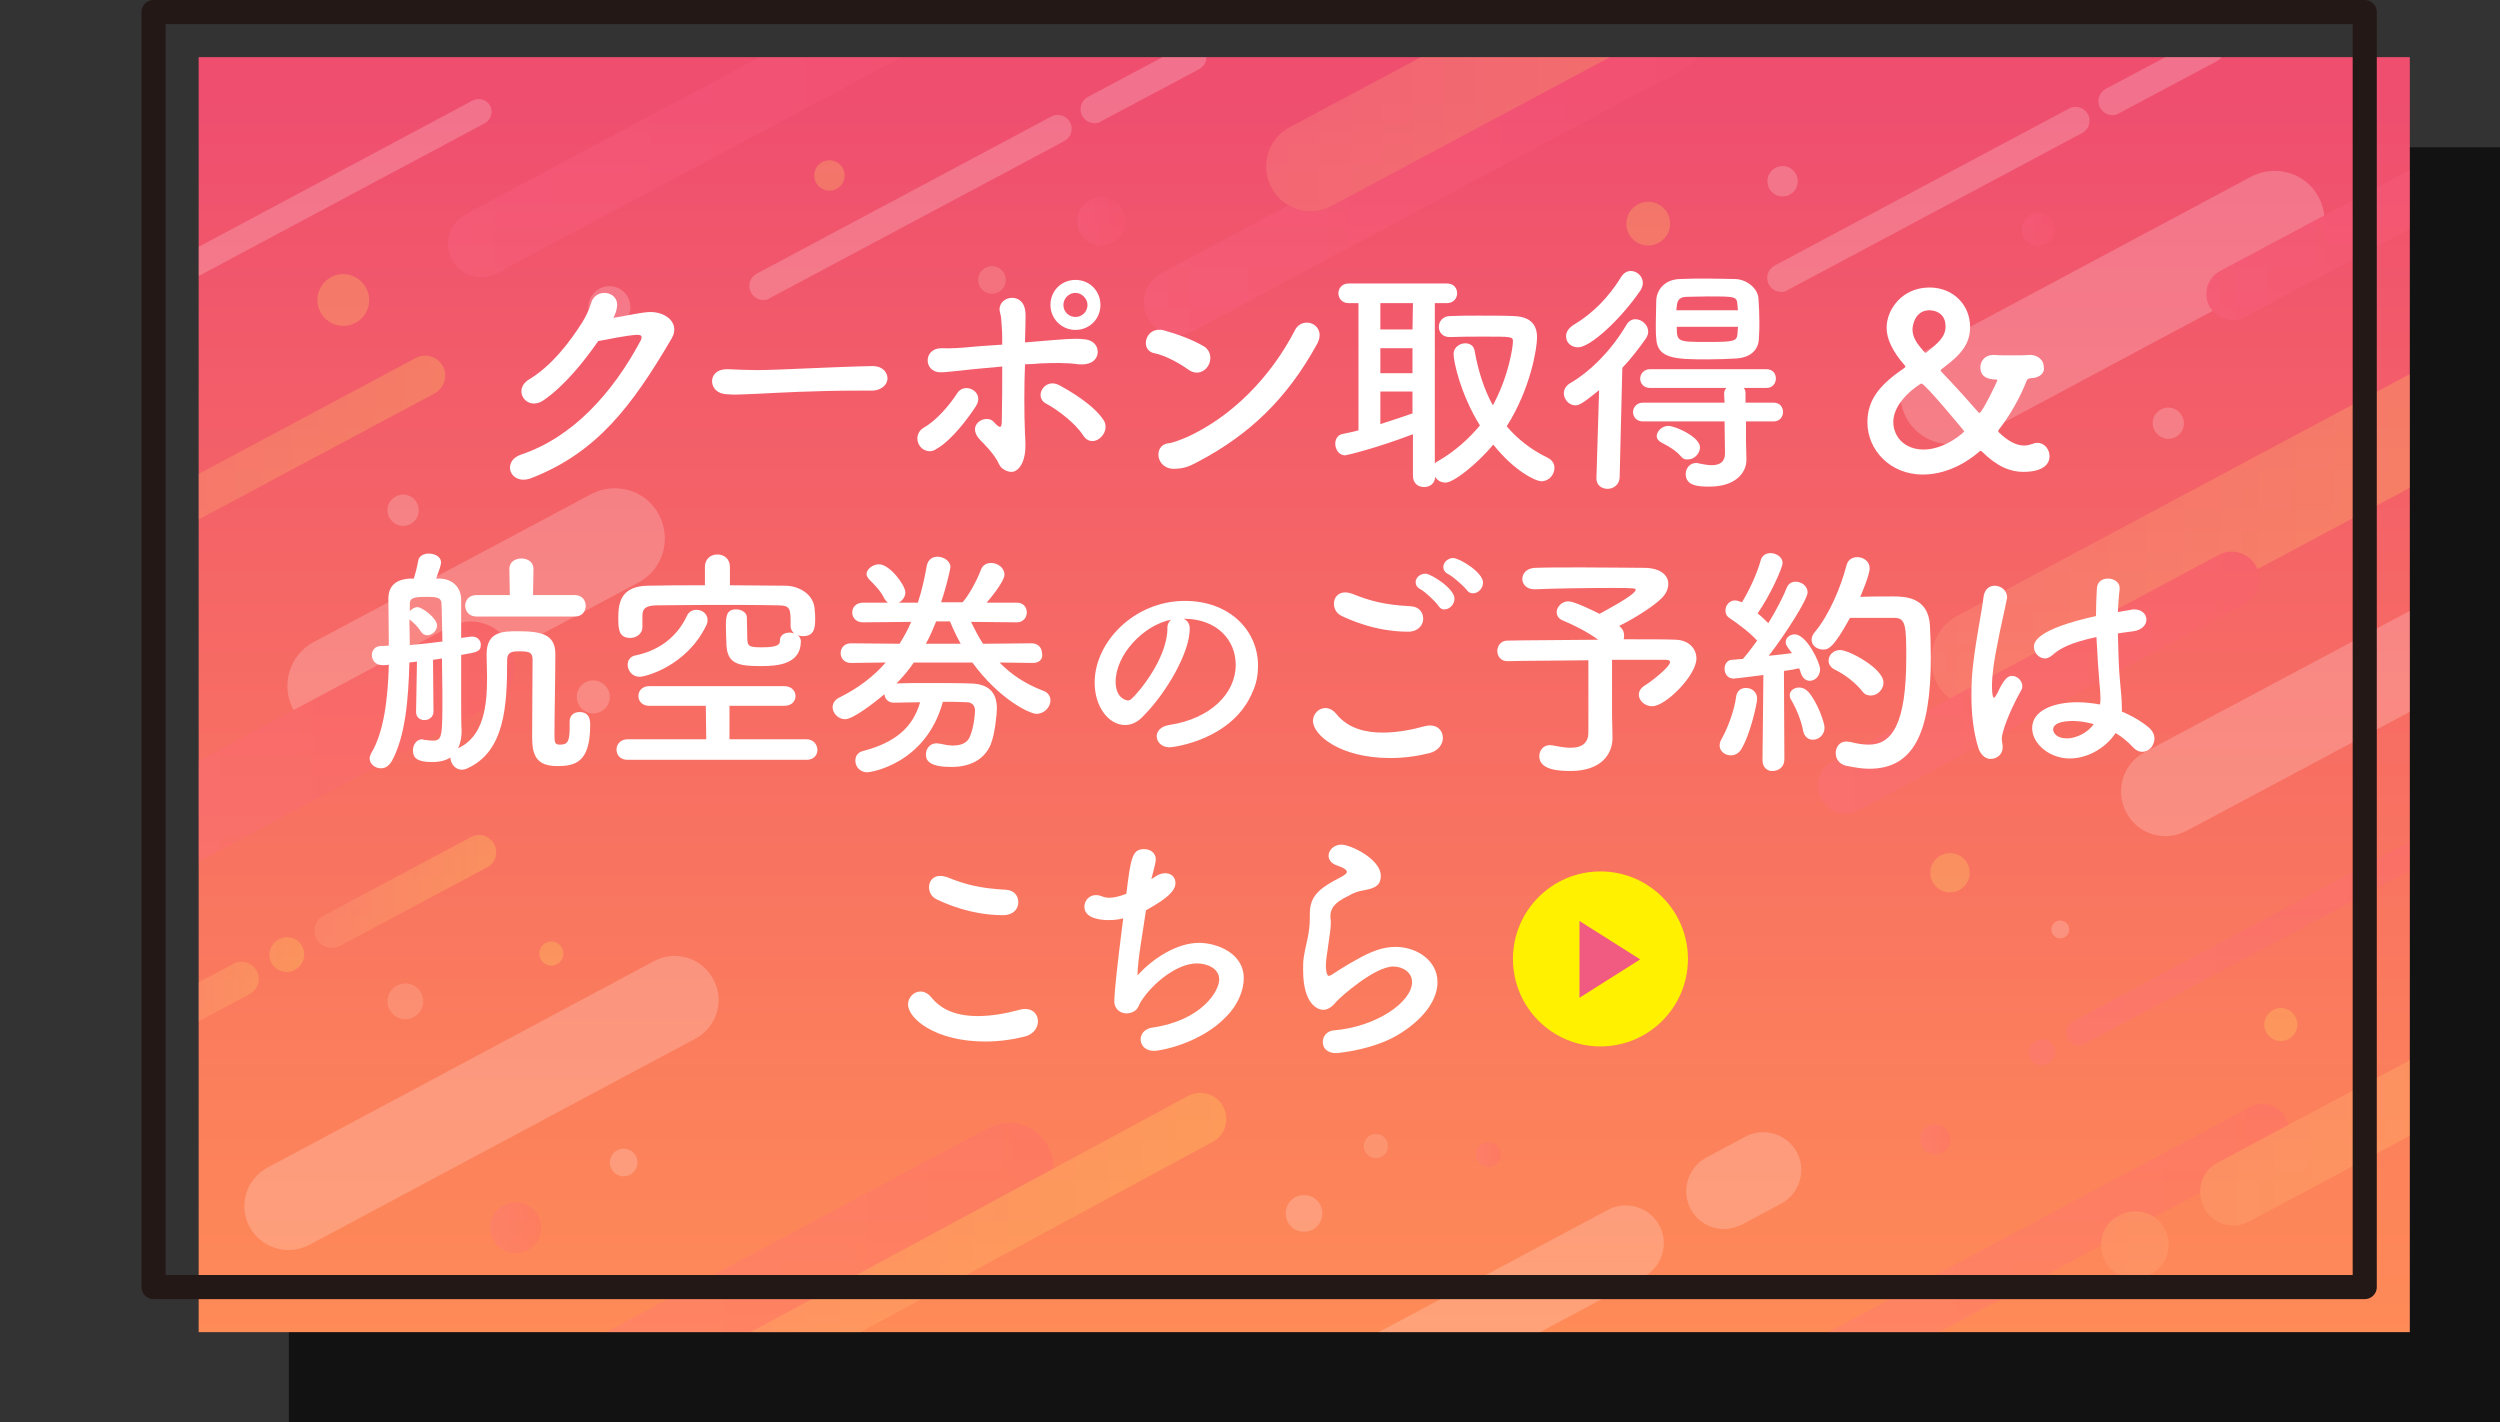 <?xml version="1.0" encoding="utf-8"?>
<!-- Generator: Adobe Illustrator 26.3.1, SVG Export Plug-In . SVG Version: 6.00 Build 0)  -->
<svg version="1.1" id="レイヤー_1" xmlns="http://www.w3.org/2000/svg" xmlns:xlink="http://www.w3.org/1999/xlink" x="0px"
	 y="0px" viewBox="0 0 560 318.6" style="enable-background:new 0 0 560 318.6;" xml:space="preserve">
<rect x="0" y="0" width="560" height="318.6" fill="#333333" stroke="none"/>
<style type="text/css">
	.st0{opacity:0.65;}
	.st1{fill:url(#SVGID_1_);}
	.st2{opacity:0.2;}
	.st3{clip-path:url(#SVGID_00000082356442038885917740000017249072208160817321_);}
	.st4{fill:url(#SVGID_00000111155307639174177460000011139568275636175762_);}
	.st5{fill:url(#SVGID_00000106114999632830648120000011179362063243975094_);}
	.st6{fill:#FFFFFF;}
	.st7{fill:url(#SVGID_00000100351266334343781070000015464617074696771765_);}
	.st8{fill:url(#SVGID_00000115500985210531288290000000756108618837414844_);}
	.st9{fill:#FFFF60;}
	.st10{fill:url(#SVGID_00000163766028504397447440000011061354059905508008_);}
	.st11{fill:#FFDEC5;}
	.st12{fill:url(#SVGID_00000148646491064744784920000014683402171410330265_);}
	.st13{fill:url(#SVGID_00000097477293533497520900000001235283673541656749_);}
	.st14{fill:url(#SVGID_00000027598882157576941300000002069301258433359807_);}
	.st15{fill:url(#SVGID_00000018197059291867575370000015904068220445862029_);}
	.st16{fill:url(#SVGID_00000002347568309014767180000011202232087748131219_);}
	.st17{fill:url(#SVGID_00000112593224246311282720000018401928943052097409_);}
	.st18{fill:url(#SVGID_00000117640943512354833610000018167335319421642153_);}
	.st19{fill:url(#SVGID_00000155142957685607348650000015890808175576988340_);}
	.st20{fill:url(#SVGID_00000119118596021216983160000016730359560578171564_);}
	.st21{fill:url(#SVGID_00000098213432310860200700000010675238550216793496_);}
	.st22{fill:url(#SVGID_00000059277827079641795520000006450980723323204786_);}
	.st23{fill:url(#SVGID_00000009569919566118073820000013719781230301760179_);}
	.st24{fill:url(#SVGID_00000015356637288820474270000014547693197692663989_);}
	.st25{fill:url(#SVGID_00000041291027239619727880000017496531863625976975_);}
	.st26{fill:url(#SVGID_00000100360604572536369900000001025780087793891463_);}
	.st27{fill:url(#SVGID_00000176003303326836521590000017846548516218401973_);}
	.st28{fill:none;stroke:#231815;stroke-width:5.4;stroke-linecap:round;stroke-linejoin:round;stroke-miterlimit:10;}
	.st29{fill:#FFF100;}
	.st30{fill:#F25B81;}
</style>
<rect x="64.7" y="33" class="st0" width="495.3" height="285.6"/>
<linearGradient id="SVGID_1_" gradientUnits="userSpaceOnUse" x1="292.15" y1="14.691" x2="292.15" y2="296.845" gradientTransform="matrix(1 0 0 -1 0 317.89)">
	<stop  offset="0" style="stop-color:#FF8C57"/>
	<stop  offset="1" style="stop-color:#EF4E6F"/>
</linearGradient>
<rect x="44.5" y="12.8" class="st1" width="495.3" height="285.6"/>
<g class="st2">
	<g>
		<defs>
			<rect id="SVGID_00000146487807850793626350000012558980178500393149_" x="44.5" y="12.8" width="495.3" height="285.6"/>
		</defs>
		<clipPath id="SVGID_00000031902605827655523170000017858667640165662129_">
			<use xlink:href="#SVGID_00000146487807850793626350000012558980178500393149_"  style="overflow:visible;"/>
		</clipPath>
		<g style="clip-path:url(#SVGID_00000031902605827655523170000017858667640165662129_);">
			
				<linearGradient id="SVGID_00000018232993246648165130000004849769118610744463_" gradientUnits="userSpaceOnUse" x1="241.353" y1="268.29" x2="252.134" y2="268.29" gradientTransform="matrix(1 0 0 -1 0 317.89)">
				<stop  offset="0" style="stop-color:#FF6D9A"/>
				<stop  offset="1" style="stop-color:#FF5B77"/>
			</linearGradient>
			<path style="fill:url(#SVGID_00000018232993246648165130000004849769118610744463_);" d="M252.1,49.6c0,3-2.4,5.4-5.4,5.4
				s-5.4-2.4-5.4-5.4s2.4-5.4,5.4-5.4C249.7,44.2,252.1,46.6,252.1,49.6z"/>
			
				<linearGradient id="SVGID_00000111907762332079615320000015741362478889152702_" gradientUnits="userSpaceOnUse" x1="109.8" y1="42.89" x2="121.114" y2="42.89" gradientTransform="matrix(1 0 0 -1 0 317.89)">
				<stop  offset="0" style="stop-color:#FF6D9A"/>
				<stop  offset="1" style="stop-color:#FF5B77"/>
			</linearGradient>
			<circle style="fill:url(#SVGID_00000111907762332079615320000015741362478889152702_);" cx="115.5" cy="275" r="5.7"/>
			<path class="st6" d="M296.2,271.8c0,2.3-1.8,4.1-4.1,4.1c-2.3,0-4.1-1.8-4.1-4.1c0-2.3,1.8-4.1,4.1-4.1
				C294.4,267.7,296.2,269.5,296.2,271.8z"/>
			<circle class="st6" cx="139.7" cy="260.4" r="3.1"/>
			
				<linearGradient id="SVGID_00000013877158652027042450000009860447551983477173_" gradientUnits="userSpaceOnUse" x1="430.11" y1="62.69" x2="436.935" y2="62.69" gradientTransform="matrix(1 0 0 -1 0 317.89)">
				<stop  offset="0" style="stop-color:#FF6D9A"/>
				<stop  offset="1" style="stop-color:#FF5B77"/>
			</linearGradient>
			<path style="fill:url(#SVGID_00000013877158652027042450000009860447551983477173_);" d="M436.9,255.2c0,1.9-1.5,3.4-3.4,3.4
				s-3.4-1.5-3.4-3.4c0-1.9,1.5-3.4,3.4-3.4C435.4,251.8,436.9,253.3,436.9,255.2z"/>
			
				<linearGradient id="SVGID_00000083773517982134028850000016769556673957363129_" gradientUnits="userSpaceOnUse" x1="330.592" y1="59.29" x2="336.177" y2="59.29" gradientTransform="matrix(1 0 0 -1 0 317.89)">
				<stop  offset="0" style="stop-color:#FF6D9A"/>
				<stop  offset="1" style="stop-color:#FF5B77"/>
			</linearGradient>
			<path style="fill:url(#SVGID_00000083773517982134028850000016769556673957363129_);" d="M336.2,258.6c0,1.5-1.3,2.8-2.8,2.8
				s-2.8-1.3-2.8-2.8s1.3-2.8,2.8-2.8C334.9,255.8,336.2,257,336.2,258.6z"/>
			<path class="st9" d="M514.6,229.5c0,2-1.7,3.7-3.7,3.7s-3.7-1.7-3.7-3.7s1.7-3.7,3.7-3.7S514.6,227.4,514.6,229.5z"/>
			<path class="st6" d="M402.7,40.6c0,1.9-1.5,3.4-3.4,3.4s-3.4-1.5-3.4-3.4s1.5-3.4,3.4-3.4C401.2,37.2,402.7,38.7,402.7,40.6z"/>
			<path class="st9" d="M189.2,39.3c0,1.9-1.5,3.4-3.4,3.4s-3.4-1.5-3.4-3.4s1.5-3.4,3.4-3.4C187.7,35.9,189.2,37.4,189.2,39.3z"/>
			<circle class="st6" cx="461.5" cy="208.2" r="2"/>
			
				<linearGradient id="SVGID_00000075876234338243336100000016657326024925665464_" gradientUnits="userSpaceOnUse" x1="452.84" y1="266.49" x2="460.255" y2="266.49" gradientTransform="matrix(1 0 0 -1 0 317.89)">
				<stop  offset="0" style="stop-color:#FF6D9A"/>
				<stop  offset="1" style="stop-color:#FF5B77"/>
			</linearGradient>
			<path style="fill:url(#SVGID_00000075876234338243336100000016657326024925665464_);" d="M460.3,51.4c0,2-1.7,3.7-3.7,3.7
				s-3.7-1.7-3.7-3.7s1.7-3.7,3.7-3.7C458.6,47.7,460.3,49.3,460.3,51.4z"/>
			<circle class="st9" cx="369.2" cy="50.1" r="4.9"/>
			<circle class="st9" cx="436.8" cy="195.5" r="4.4"/>
			<circle class="st9" cx="123.5" cy="213.6" r="2.7"/>
			<path class="st9" d="M82.7,67.2c0,3.2-2.6,5.8-5.8,5.8c-3.2,0-5.8-2.6-5.8-5.8c0-3.2,2.6-5.8,5.8-5.8C80,61.4,82.7,64,82.7,67.2z
				"/>
			<path class="st6" d="M136.6,156.1c0,2.1-1.7,3.7-3.7,3.7c-2.1,0-3.7-1.7-3.7-3.7c0-2.1,1.7-3.7,3.7-3.7
				C134.9,152.4,136.6,154.1,136.6,156.1z"/>
			<path class="st11" d="M310.9,256.7c0,1.5-1.2,2.7-2.7,2.7s-2.7-1.2-2.7-2.7c0-1.5,1.2-2.7,2.7-2.7
				C309.7,254,310.9,255.2,310.9,256.7z"/>
			<path class="st6" d="M141.2,68.8c0,2.6-2.1,4.7-4.7,4.7c-2.6,0-4.7-2.1-4.7-4.7s2.1-4.7,4.7-4.7
				C139.1,64.1,141.2,66.2,141.2,68.8z"/>
			<path class="st6" d="M489.2,94.8c0,2-1.6,3.5-3.5,3.5s-3.5-1.6-3.5-3.5c0-2,1.6-3.5,3.5-3.5S489.2,92.9,489.2,94.8z"/>
			<path class="st6" d="M93.8,114.3c0,2-1.6,3.5-3.5,3.5s-3.5-1.6-3.5-3.5c0-2,1.6-3.5,3.5-3.5S93.8,112.3,93.8,114.3z"/>
			<path class="st11" d="M94.8,224.3c0,2.2-1.8,4-4,4s-4-1.8-4-4s1.8-4,4-4S94.8,222.1,94.8,224.3z"/>
			<path class="st11" d="M225.3,62.7c0,1.7-1.4,3.1-3.1,3.1c-1.7,0-3.1-1.4-3.1-3.1c0-1.7,1.4-3.1,3.1-3.1
				C223.9,59.6,225.3,61,225.3,62.7z"/>
			<path class="st6" d="M171,67.2c-1.1,0-2.2-0.6-2.8-1.7c-0.8-1.5-0.2-3.4,1.3-4.2l66-35.2c1.5-0.8,3.4-0.2,4.2,1.3
				s0.2,3.4-1.3,4.2l-66,35.2C172,67.1,171.5,67.2,171,67.2z M245.2,27.6c-1.1,0-2.2-0.6-2.8-1.7c-0.8-1.5-0.2-3.4,1.3-4.2l22-11.7
				c1.5-0.8,3.4-0.2,4.2,1.3c0.8,1.5,0.2,3.4-1.3,4.2l-22,11.7C246.2,27.5,245.7,27.6,245.2,27.6z M275.1,11.7
				c-1.1,0-2.2-0.6-2.8-1.6c-0.8-1.5-0.2-3.4,1.3-4.2l0.2-0.1c1.5-0.8,3.4-0.2,4.2,1.3c0.8,1.5,0.2,3.4-1.3,4.2l-0.2,0.1
				C276.1,11.5,275.6,11.7,275.1,11.7z"/>
			
				<linearGradient id="SVGID_00000078727345373425871130000004735331506531537815_" gradientUnits="userSpaceOnUse" x1="100.332" y1="292.774" x2="225.768" y2="292.774" gradientTransform="matrix(1 0 0 -1 0 317.89)">
				<stop  offset="0" style="stop-color:#FF6D9A"/>
				<stop  offset="1" style="stop-color:#FF5B77"/>
			</linearGradient>
			<path style="fill:url(#SVGID_00000078727345373425871130000004735331506531537815_);" d="M107.8,62.1c-2.7,0-5.3-1.4-6.6-4
				c-1.9-3.6-0.6-8.2,3.1-10.1l110.5-59c3.6-1.9,8.2-0.6,10.1,3.1c1.9,3.6,0.6,8.2-3.1,10.1l-110.5,59
				C110.2,61.8,109,62.1,107.8,62.1z"/>
			
				<linearGradient id="SVGID_00000065770544131421783310000014171332232211949962_" gradientUnits="userSpaceOnUse" x1="454.486" y1="111.597" x2="570.614" y2="111.597" gradientTransform="matrix(1 0 0 -1 0 317.89)">
				<stop  offset="0" style="stop-color:#FF6D9A"/>
				<stop  offset="1" style="stop-color:#FF5B77"/>
			</linearGradient>
			<path style="fill:url(#SVGID_00000065770544131421783310000014171332232211949962_);" d="M457.3,238.6c-1,0-2-0.6-2.5-1.5
				c-0.7-1.4-0.2-3.1,1.2-3.9l0.2-0.1c1.4-0.7,3.1-0.2,3.9,1.2c0.7,1.4,0.2,3.1-1.2,3.9l-0.2,0.1
				C458.2,238.5,457.7,238.6,457.3,238.6z M465.6,234.2c-1,0-2-0.6-2.5-1.5c-0.7-1.4-0.2-3.1,1.2-3.9l102.1-54.5
				c1.4-0.7,3.1-0.2,3.9,1.2c0.7,1.4,0.2,3.1-1.2,3.9L467,233.8C466.5,234.1,466.1,234.2,465.6,234.2z"/>
			<g>
				<g>
					
						<linearGradient id="SVGID_00000070095806555080682190000014089762459949626299_" gradientUnits="userSpaceOnUse" x1="395.428" y1="36.626" x2="512.804" y2="36.626" gradientTransform="matrix(1 0 0 -1 0 317.89)">
						<stop  offset="0" style="stop-color:#FF6D9A"/>
						<stop  offset="1" style="stop-color:#FF5B77"/>
					</linearGradient>
					<path style="fill:url(#SVGID_00000070095806555080682190000014089762459949626299_);" d="M401.3,315.3c-2.1,0-4.1-1.1-5.2-3.1
						c-1.5-2.9-0.4-6.4,2.4-7.9l105.6-56.4c2.9-1.5,6.4-0.4,7.9,2.4c1.5,2.9,0.4,6.4-2.4,7.9L404,314.6
						C403.2,315.1,402.3,315.3,401.3,315.3z"/>
				</g>
			</g>
			
				<linearGradient id="SVGID_00000153696275421096511770000006721597310871502506_" gradientUnits="userSpaceOnUse" x1="-7.055" y1="76.817" x2="33.696" y2="76.817" gradientTransform="matrix(1 0 0 -1 0 317.89)">
				<stop  offset="0" style="stop-color:#FFB390"/>
				<stop  offset="1" style="stop-color:#FFFF56"/>
			</linearGradient>
			<path style="fill:url(#SVGID_00000153696275421096511770000006721597310871502506_);" d="M-3.2,253.7c-1.4,0-2.7-0.7-3.4-2
				c-1-1.9-0.3-4.2,1.6-5.2l33-17.6c1.9-1,4.2-0.3,5.2,1.6c1,1.9,0.3,4.2-1.6,5.2l-33,17.6C-1.9,253.5-2.6,253.7-3.2,253.7z"/>
			
				<linearGradient id="SVGID_00000088095294224008646490000000491423423589214369_" gradientUnits="userSpaceOnUse" x1="35.945" y1="97.567" x2="68.155" y2="97.567" gradientTransform="matrix(1 0 0 -1 0 317.89)">
				<stop  offset="0" style="stop-color:#FFB390"/>
				<stop  offset="1" style="stop-color:#FFFF56"/>
			</linearGradient>
			<path style="fill:url(#SVGID_00000088095294224008646490000000491423423589214369_);" d="M39.8,230.7c-1.4,0-2.7-0.7-3.4-2
				c-1-1.9-0.3-4.2,1.6-5.2l14.3-7.6c1.9-1,4.2-0.3,5.2,1.6c1,1.9,0.3,4.2-1.6,5.2l-14.3,7.6C41.1,230.5,40.5,230.7,39.8,230.7z
				 M64.2,217.7c-1.4,0-2.7-0.7-3.4-2c-1-1.9-0.3-4.2,1.6-5.2l0.1-0.1c1.9-1,4.2-0.3,5.2,1.6c1,1.9,0.3,4.2-1.6,5.2l-0.1,0.1
				C65.4,217.6,64.8,217.7,64.2,217.7z"/>
			
				<linearGradient id="SVGID_00000057827944420867643320000014045969092936545442_" gradientUnits="userSpaceOnUse" x1="70.445" y1="118.217" x2="111.196" y2="118.217" gradientTransform="matrix(1 0 0 -1 0 317.89)">
				<stop  offset="0" style="stop-color:#FFB390"/>
				<stop  offset="1" style="stop-color:#FFFF56"/>
			</linearGradient>
			<path style="fill:url(#SVGID_00000057827944420867643320000014045969092936545442_);" d="M74.3,212.3c-1.4,0-2.7-0.7-3.4-2
				c-1-1.9-0.3-4.2,1.6-5.2l33-17.6c1.9-1,4.2-0.3,5.2,1.6c1,1.9,0.3,4.2-1.6,5.2l-33,17.6C75.5,212.2,74.9,212.3,74.3,212.3z"/>
			<g>
				<g>
					
						<linearGradient id="SVGID_00000067949161459921772900000010512460219524233102_" gradientUnits="userSpaceOnUse" x1="256.229" y1="279.676" x2="381.471" y2="279.676" gradientTransform="matrix(1 0 0 -1 0 317.89)">
						<stop  offset="0" style="stop-color:#FF6D9A"/>
						<stop  offset="1" style="stop-color:#FF5B77"/>
					</linearGradient>
					<path style="fill:url(#SVGID_00000067949161459921772900000010512460219524233102_);" d="M263.6,75.1c-2.6,0-5.2-1.4-6.5-3.9
						c-1.9-3.6-0.6-8,3-10l110.5-59c3.6-1.9,8-0.6,10,3c1.9,3.6,0.6,8-3,10l-110.5,59C266,74.8,264.8,75.1,263.6,75.1z"/>
				</g>
			</g>
			
				<linearGradient id="SVGID_00000136378410271476215020000003414448731492753832_" gradientUnits="userSpaceOnUse" x1="432.574" y1="198.303" x2="560.626" y2="198.303" gradientTransform="matrix(1 0 0 -1 0 317.89)">
				<stop  offset="0" style="stop-color:#FFB390"/>
				<stop  offset="1" style="stop-color:#FFFF56"/>
			</linearGradient>
			<path style="fill:url(#SVGID_00000136378410271476215020000003414448731492753832_);" d="M443.8,159c-4,0-7.9-2.2-9.9-5.9
				c-2.9-5.5-0.9-12.3,4.6-15.2l105.6-56.4c5.5-2.9,12.3-0.9,15.2,4.6s0.9,12.3-4.6,15.2l-105.6,56.4
				C447.4,158.6,445.6,159,443.8,159z"/>
			
				<linearGradient id="SVGID_00000050630960750433394680000005450989480843278474_" gradientUnits="userSpaceOnUse" x1="4.263" y1="210.609" x2="99.737" y2="210.609" gradientTransform="matrix(1 0 0 -1 0 317.89)">
				<stop  offset="0" style="stop-color:#FFB390"/>
				<stop  offset="1" style="stop-color:#FFFF56"/>
			</linearGradient>
			<path style="fill:url(#SVGID_00000050630960750433394680000005450989480843278474_);" d="M8.8,134.9c-1.6,0-3.2-0.9-4-2.4
				c-1.2-2.2-0.3-4.9,1.8-6.1l86.5-46.2c2.2-1.2,4.9-0.3,6.1,1.8c1.2,2.2,0.3,4.9-1.8,6.1l-86.5,46.2
				C10.2,134.7,9.5,134.9,8.8,134.9z"/>
			
				<linearGradient id="SVGID_00000076601216643008569640000011944886130892964485_" gradientUnits="userSpaceOnUse" x1="283.612" y1="303.684" x2="390.088" y2="303.684" gradientTransform="matrix(1 0 0 -1 0 317.89)">
				<stop  offset="0" style="stop-color:#FFB390"/>
				<stop  offset="1" style="stop-color:#FFFF56"/>
			</linearGradient>
			<path style="fill:url(#SVGID_00000076601216643008569640000011944886130892964485_);" d="M293.6,47.3c-3.6,0-7-1.9-8.8-5.3
				c-2.6-4.9-0.8-10.9,4.1-13.5l86.5-46.2c4.9-2.6,10.9-0.8,13.5,4.1s0.8,10.9-4.1,13.5l-86.5,46.2
				C296.8,46.9,295.2,47.3,293.6,47.3z"/>
			<path class="st6" d="M399,65.4c-1.1,0-2.2-0.6-2.8-1.7c-0.8-1.5-0.2-3.4,1.3-4.2l66-35.2c1.5-0.8,3.4-0.2,4.2,1.3
				c0.8,1.5,0.2,3.4-1.3,4.2l-66,35.2C400,65.3,399.5,65.4,399,65.4z M473.2,25.8c-1.1,0-2.2-0.6-2.8-1.7c-0.8-1.5-0.2-3.4,1.3-4.2
				l22-11.7c1.5-0.8,3.4-0.2,4.2,1.3c0.8,1.5,0.2,3.4-1.3,4.2l-22,11.7C474.2,25.7,473.7,25.8,473.2,25.8z M503.1,9.8
				c-1.1,0-2.2-0.6-2.8-1.7c-0.8-1.5-0.2-3.4,1.3-4.2l0.2-0.1c1.5-0.8,3.4-0.2,4.2,1.3c0.8,1.5,0.2,3.4-1.3,4.2l-0.2,0.1
				C504.1,9.7,503.6,9.8,503.1,9.8z"/>
			<path class="st6" d="M-3.3,86.9c-1,0-2-0.6-2.5-1.5C-6.5,84-6,82.3-4.6,81.5l110.5-59c1.4-0.7,3.1-0.2,3.9,1.2
				c0.7,1.4,0.2,3.1-1.2,3.9l-110.5,59C-2.3,86.8-2.8,86.9-3.3,86.9z"/>
			<path class="st6" d="M299.5,321.5c-3,0-6-1.6-7.5-4.5c-2.2-4.1-0.6-9.3,3.5-11.5l64.7-34.5c4.1-2.2,9.3-0.6,11.5,3.5
				s0.6,9.3-3.5,11.5l-64.7,34.5C302.2,321.2,300.8,321.5,299.5,321.5z M386.2,275.3c-3,0-6-1.6-7.5-4.5c-2.2-4.1-0.6-9.3,3.5-11.5
				l8.8-4.7c4.1-2.2,9.3-0.6,11.5,3.5s0.6,9.3-3.5,11.5l-8.8,4.7C388.9,274.9,387.5,275.3,386.2,275.3z"/>
			<path class="st6" d="M485.1,187.3c-3.6,0-7-1.9-8.8-5.3c-2.6-4.9-0.8-10.9,4.1-13.5l62.1-33.1c4.9-2.6,10.9-0.8,13.5,4.1
				c2.6,4.9,0.8,10.9-4.1,13.5l-62.1,33.1C488.2,186.9,486.6,187.3,485.1,187.3z"/>
			<g>
				<g>
					<path class="st6" d="M64.6,280c-3.5,0-6.9-1.9-8.7-5.2c-2.6-4.8-0.7-10.8,4.1-13.3l86.5-46.2c4.8-2.6,10.8-0.7,13.3,4.1
						c2.6,4.8,0.7,10.8-4.1,13.3l-86.5,46.2C67.8,279.6,66.2,280,64.6,280z"/>
				</g>
			</g>
			<g>
				<g>
					<path class="st6" d="M75.6,164.9c-4,0-7.9-2.2-9.9-5.9c-2.9-5.5-0.9-12.3,4.6-15.2l62.1-33.1c5.5-2.9,12.3-0.9,15.2,4.6
						s0.9,12.3-4.6,15.2l-62.1,33.1C79.1,164.5,77.3,164.9,75.6,164.9z"/>
				</g>
			</g>
			
				<linearGradient id="SVGID_00000076567846644768944780000008627335486606175886_" gradientUnits="userSpaceOnUse" x1="120.512" y1="30.884" x2="235.988" y2="30.884" gradientTransform="matrix(1 0 0 -1 0 317.89)">
				<stop  offset="0" style="stop-color:#FF6D9A"/>
				<stop  offset="1" style="stop-color:#FF5B77"/>
			</linearGradient>
			<path style="fill:url(#SVGID_00000076567846644768944780000008627335486606175886_);" d="M130.5,322.5c-3.6,0-7-1.9-8.8-5.3
				c-2.6-4.9-0.8-10.9,4.1-13.5l95.5-51c4.9-2.6,10.9-0.8,13.5,4.1c2.6,4.9,0.8,10.9-4.1,13.5l-95.5,51
				C133.7,322.1,132.1,322.5,130.5,322.5z"/>
			<g>
				<g>
					<path class="st6" d="M436.9,99.5c-4,0-7.9-2.2-9.9-5.9c-2.9-5.5-0.9-12.3,4.6-15.2l72.6-38.8c5.5-2.9,12.3-0.9,15.2,4.6
						s0.9,12.3-4.6,15.2l-72.6,38.8C440.5,99,438.7,99.5,436.9,99.5z"/>
				</g>
			</g>
			
				<linearGradient id="SVGID_00000173864740530090673880000015344767451746775742_" gradientUnits="userSpaceOnUse" x1="-10.188" y1="140.484" x2="115.388" y2="140.484" gradientTransform="matrix(1 0 0 -1 0 317.89)">
				<stop  offset="0" style="stop-color:#FF6D9A"/>
				<stop  offset="1" style="stop-color:#FF5B77"/>
			</linearGradient>
			<path style="fill:url(#SVGID_00000173864740530090673880000015344767451746775742_);" d="M-0.2,215.6c-3.6,0-7-1.9-8.8-5.3
				c-2.6-4.9-0.8-10.9,4.1-13.5l105.6-56.4c4.9-2.6,10.9-0.8,13.5,4.1c2.6,4.9,0.8,10.9-4.1,13.5L4.5,214.4
				C3,215.2,1.4,215.6-0.2,215.6z"/>
			
				<linearGradient id="SVGID_00000044898251426759766380000007235714684295171768_" gradientUnits="userSpaceOnUse" x1="160.208" y1="39.486" x2="274.692" y2="39.486" gradientTransform="matrix(1 0 0 -1 0 317.89)">
				<stop  offset="0" style="stop-color:#FFB390"/>
				<stop  offset="1" style="stop-color:#FFFF56"/>
			</linearGradient>
			<path style="fill:url(#SVGID_00000044898251426759766380000007235714684295171768_);" d="M166.1,312c-2.1,0-4.1-1.1-5.2-3.1
				c-1.5-2.8-0.5-6.4,2.4-7.9l102.8-55.5c2.8-1.5,6.4-0.5,7.9,2.4c1.5,2.8,0.5,6.4-2.4,7.9l-102.8,55.5
				C168,311.8,167.1,312,166.1,312z"/>
			
				<linearGradient id="SVGID_00000167360480212460530840000012245735600580757932_" gradientUnits="userSpaceOnUse" x1="494.228" y1="268.576" x2="567.972" y2="268.576" gradientTransform="matrix(1 0 0 -1 0 317.89)">
				<stop  offset="0" style="stop-color:#FF6D9A"/>
				<stop  offset="1" style="stop-color:#FF5B77"/>
			</linearGradient>
			<path style="fill:url(#SVGID_00000167360480212460530840000012245735600580757932_);" d="M500.1,71.7c-2.1,0-4.1-1.1-5.2-3.1
				c-1.5-2.9-0.4-6.4,2.4-7.9l62.1-33.1c2.9-1.5,6.4-0.4,7.9,2.4c1.5,2.9,0.4,6.4-2.4,7.9l-62,33.1C502,71.5,501.1,71.7,500.1,71.7z
				"/>
			
				<linearGradient id="SVGID_00000027582967376051877830000002648374391673585040_" gradientUnits="userSpaceOnUse" x1="470.632" y1="68.474" x2="596.068" y2="68.474" gradientTransform="matrix(1 0 0 -1 0 317.89)">
				<stop  offset="0" style="stop-color:#FFB390"/>
				<stop  offset="1" style="stop-color:#FFFF56"/>
			</linearGradient>
			<path style="fill:url(#SVGID_00000027582967376051877830000002648374391673585040_);" d="M478.1,286.4c-2.7,0-5.3-1.4-6.6-4
				c-1.9-3.6-0.6-8.2,3.1-10.1l0.2-0.1c3.6-1.9,8.2-0.6,10.1,3.1c1.9,3.6,0.6,8.2-3.1,10.1l-0.2,0.1
				C480.5,286.1,479.3,286.4,478.1,286.4z M500.3,274.5c-2.7,0-5.3-1.4-6.6-4c-1.9-3.6-0.6-8.2,3.1-10.1l88.3-47.1
				c3.6-1.9,8.2-0.6,10.1,3.1c1.9,3.6,0.6,8.2-3.1,10.1l-88.3,47.1C502.7,274.2,501.5,274.5,500.3,274.5z"/>
			<g>
				<g>
					
						<linearGradient id="SVGID_00000008851750408658162050000001106231906610184075_" gradientUnits="userSpaceOnUse" x1="407.17" y1="165.005" x2="506.13" y2="165.005" gradientTransform="matrix(1 0 0 -1 0 317.89)">
						<stop  offset="0" style="stop-color:#FF6D9A"/>
						<stop  offset="1" style="stop-color:#FF5B77"/>
					</linearGradient>
					<path style="fill:url(#SVGID_00000008851750408658162050000001106231906610184075_);" d="M413.4,182.2c-2.2,0-4.4-1.2-5.5-3.3
						c-1.6-3-0.5-6.8,2.6-8.4l86.5-46.2c3-1.6,6.8-0.5,8.4,2.6c1.6,3,0.5,6.8-2.6,8.4l-86.5,46.2C415.4,182,414.4,182.2,413.4,182.2
						z"/>
				</g>
			</g>
		</g>
	</g>
</g>
<g>
	<path class="st6" d="M121.7,89.7c-3.8,2.5-7-2.4-3.2-4.7c5.3-3.2,9.3-8.7,11.8-12.6c0.9-1.4,1.7-3.1,2.1-4.5c1-3.6,6.4-2.7,5.8,0.9
		c-0.1,0.8-0.4,1.6-0.8,2.4c2.6-0.4,5.4-1.1,7.9-1.3c3.8-0.2,7.2,2.5,5.1,6c-8.8,15-16.7,25.5-31.4,31.2c-4.7,1.8-6.8-3.8-2.2-5.3
		c11.5-3.9,20.4-13.7,26.7-25.5c0.5-1.1,0.1-1.3-0.8-1.3c-2.2,0.1-6.5,1-8.7,1.4C130.8,81,126.5,86.4,121.7,89.7z"/>
	<path class="st6" d="M195.2,87.5c-1,0-1.9,0-2.8,0c-10.4,0-18.3,0.5-22.6,0.7c-2.8,0.1-4.3,0.2-5.4,0.2c-0.7,0-1.1-0.1-1.7-0.1
		c-2.1-0.1-3.2-1.5-3.2-2.9s1.1-2.7,3.3-2.7c0.1,0,0.2,0,0.3,0c2,0.1,4.4,0.2,6.6,0.2c4.5,0,16.1-0.7,25.7-0.9c0.1,0,0.1,0,0.1,0
		c2.2,0,3.3,1.4,3.3,2.8C198.8,86,197.6,87.5,195.2,87.5L195.2,87.5z"/>
	<path class="st6" d="M205.9,99.7c-0.7-1.2-0.6-2.9,1-3.9c2.8-1.5,6-5.3,7.5-7.7c1.7-2.7,6.3-0.3,4.2,2.9c-1.5,2.3-5.3,7.6-8.9,9.6
		C208.3,101.6,206.6,100.9,205.9,99.7z M229.6,97.2c0.1,1.7,0.2,3.3-0.1,4.8c-0.4,2.2-1.6,3.8-3.1,3.7c-1.1-0.1-2.2-0.8-2.6-1.7
		c-1-2.3-3.8-5-4.2-5.4c-3.4-3.5,1.3-6,3-4.1c1.5,1.7,1.8,1.3,1.8-0.2c0.1-3.9,0.1-8.3,0.1-12.2c-2.3,0.2-4.5,0.4-6.5,0.6
		c-4.1,0.4-5.9,0.7-7.4,0.7c-3.8-0.1-3.8-5.5,0.4-5.4c1.9,0.1,4.7-0.1,6.7-0.3c1.9-0.2,4.2-0.3,6.8-0.5c0-1.5,0-2.8-0.1-3.9
		c-0.1-1.5-0.1-2.3-0.4-3.3c-0.9-3.5,4.8-4.9,5.6-0.7c0.2,0.8,0.1,1.9,0.1,3.4c0,1.1-0.1,2.5-0.1,4c1.2-0.1,2.4-0.2,3.6-0.3
		c3.8-0.3,7.6-0.7,9.7-0.4c2.4,0.2,3.3,2,2.9,3.5s-1.9,2.3-4.2,2.1c-3-0.4-5.6-0.3-8.5-0.2c-1.3,0.1-2.4,0.2-3.5,0.2
		C229.4,86.7,229.4,92.5,229.6,97.2z M242.6,97.5c-1.7-2.7-5.8-5.8-8.3-7.1c-2.8-1.5-0.3-5.9,3-4.1c2.4,1.3,7.7,4.4,9.9,7.8
		c1,1.5,0.2,3.3-0.9,4.1C245.2,99.1,243.6,99.1,242.6,97.5z M240.9,73.9c-3.1,0-5.6-2.5-5.6-5.6s2.4-5.6,5.6-5.6s5.6,2.5,5.6,5.6
		C246.5,71.5,244,73.9,240.9,73.9z M240.9,65.6c-1.5,0-2.7,1.3-2.7,2.7c0,1.5,1.2,2.7,2.7,2.7s2.7-1.2,2.7-2.7
		C243.6,66.9,242.3,65.6,240.9,65.6z"/>
	<path class="st6" d="M266.2,82.8c-2.3-1.6-5.2-3.2-7.7-3.7c-3.3-0.7-1.9-6.2,2.2-5.1c2.9,0.8,6.3,2,9,3.6c1.7,1.1,1.7,3.1,0.9,4.4
		S268,84.1,266.2,82.8z M268.6,103.3c-1.9,1-3,1.6-5.2,1.7c-4.5,0.4-5.2-5.3-1.7-5.7c1.1-0.1,3-0.9,4.2-1.4
		c9.9-4.5,18.7-13.3,24.2-24c1.8-3.4,7.3-1.1,4.9,3.2C288.2,89.5,279.7,97.4,268.6,103.3z"/>
	<path class="st6" d="M316.4,97.3c-8.1,3.1-14.8,4.7-15.1,4.7c-1.4,0-2.2-1.4-2.2-2.6c0-1,0.5-2,1.7-2.2c1.1-0.2,2.3-0.5,3.5-0.8
		V67.9h-2.2c-1.5,0-2.3-1.1-2.3-2.2s0.8-2.2,2.3-2.2h22c1.6,0,2.3,1.1,2.3,2.2s-0.8,2.2-2.3,2.2h-2.7v35.9c0.2-0.2,0.4-0.4,0.7-0.5
		c3.8-2.2,6.9-5,9.4-8c-4.4-7.1-5.9-14.4-5.9-16c0-1.5,1.4-2.4,2.6-2.4c1,0,1.9,0.5,2.1,1.6c0.8,4.5,2.1,8.7,4.1,12.3
		c3.6-6.6,4.5-13.2,4.5-14.3s-0.2-1.1-6.4-1.1c-2.6,0-5.3,0-7.7,0.1c-0.1,0-0.1,0-0.1,0c-1.6,0-2.4-1.1-2.4-2.3
		c0-1.2,0.9-2.4,2.5-2.4c2-0.1,4.2-0.1,6.4-0.1c3,0,5.9,0,7.8,0.1c3.5,0.1,5.3,1.6,5.3,4.8c0,2.3-1.4,11.4-6.8,19.9
		c2.4,2.8,5.4,5.2,9.1,7c1.1,0.5,1.6,1.4,1.6,2.3c0,1.5-1.2,3-2.9,3c-1.3,0-6-2.2-10.8-8.2c-3.8,4.5-8.9,8.5-10.7,8.5
		c-1,0-1.9-0.5-2.3-1.3c-0.1,1.6-1.3,2.3-2.5,2.3c-1.3,0-2.5-0.8-2.5-2.5v-9.3H316.4z M316.5,67.9h-7.3v5.9h7.2L316.5,67.9z
		 M316.4,78h-7.2v5.6h7.2V78z M316.4,87.7h-7.2V95c2.5-0.8,4.9-1.6,7.2-2.4V87.7z"/>
	<path class="st6" d="M358.2,87.4c-3.7,3-4.5,3.4-5.3,3.4c-1.5,0-2.6-1.4-2.6-2.7c0-0.8,0.4-1.6,1.3-2.2c4.7-2.7,9.4-7.5,12.7-13.1
		c0.5-0.9,1.3-1.3,2-1.3c1.5,0,2.9,1.3,2.9,2.8c0,0.5-0.2,1-0.5,1.5c-1.7,2.4-3.4,4.6-5.3,6.6l-0.6,24.6c-0.1,1.6-1.4,2.5-2.7,2.5
		c-1.3,0-2.5-0.8-2.5-2.3c0-0.1,0-0.1,0-0.1L358.2,87.4z M353.5,77.8c-1.3,0-2.7-0.8-2.7-2.5c0-0.9,0.5-1.8,1.8-2.6
		c4.2-2.5,7.8-6.2,10.5-10.6c0.6-1,1.4-1.4,2.2-1.4c1.4,0,2.7,1.2,2.7,2.7c0,0.5-0.2,1.1-0.5,1.6C363,71.6,356.2,77.8,353.5,77.8z
		 M391.1,94.5v4.2l0.1,4.2c0,0.1,0,0.1,0,0.1c0,2.8-2.3,6-8.3,6c-2.3,0-5.3-0.1-5.3-2.8c0-1.3,0.9-2.5,2.4-2.5c0.2,0,0.3,0,0.5,0.1
		c1,0.2,2,0.4,2.9,0.4c1.7,0,3-0.6,3-2.7c0-0.1,0-0.1,0-0.1l-0.1-7H368c-1.4,0-2.2-1-2.2-2.1c0-1,0.8-2.1,2.2-2.1h18.3l-0.1-2
		c0-0.5,0.2-1,0.5-1.3h-17.1c-1.4,0-2.2-1-2.2-2.1c0-1,0.8-2.1,2.2-2.1h26.1c1.4,0,2.1,1,2.1,2.1c0,1-0.7,2.1-2.1,2.1h-5.1
		c0.3,0.3,0.4,0.7,0.4,1.3v2h6.3c1.4,0,2.1,1,2.1,2.1c0,1-0.7,2.1-2.1,2.1h-6.2V94.5z M388.9,80.3c-1.8,0.1-4.1,0.2-6.4,0.2
		c-7.1,0-11.3-0.1-11.5-4.7c-0.1-0.9-0.1-2-0.1-3.2c0-1.8,0.1-3.7,0.1-5.3c0.1-2.4,1.9-4.7,5.3-4.8c1.9-0.1,4-0.1,6.3-0.1
		c2.2,0,4.4,0.1,6.1,0.1c2.7,0.1,5.1,2.2,5.2,4.4c0.1,1.5,0.2,3.4,0.2,5.1c0,1.3,0,2.5-0.1,3.6C394,78.5,392,80.1,388.9,80.3z
		 M376.6,102.3c-1.4-1.6-3-2.4-4.5-3.2c-0.7-0.4-1-0.9-1-1.4c0-1.1,1.2-2.3,2.6-2.3c1.6,0,7.1,2.5,7.1,4.8c0,1.4-1.3,2.7-2.6,2.7
		C377.5,103,377,102.8,376.6,102.3z M389.3,69.5c0-0.3-0.1-0.7-0.1-1c-0.1-2.1-0.3-2.1-6.6-2.1c-1.9,0-3.8,0.1-5,0.1
		c-1.6,0.1-1.9,1-2,2.1c0,0.3-0.1,0.6-0.1,0.9H389.3z M375.6,73.2c0,3.3,0.1,3.4,6.6,3.4c6.2,0,6.9-0.1,7-1.9c0-0.4,0.1-1,0.1-1.5
		H375.6z"/>
	<path class="st6" d="M454.9,84.7c-0.4,0.1-0.7,0.1-0.9,0.5c-1.5,3.9-3.8,7.9-6.3,11.1c-0.1,0.1-0.1,0.2-0.1,0.3
		c0,0.1,0.1,0.2,0.2,0.3c2.1,2,3.9,2.9,5.6,2.9c0.7,0,1.4-0.2,2-0.4c0.4-0.2,0.7-0.2,1-0.2c1.6,0,2.7,1.5,2.7,3
		c0,0.9-0.4,3.5-5.9,3.5c-2.9,0-5.9-1.2-9.3-4.6c-0.1-0.1-0.2-0.1-0.2-0.1c-0.2,0-0.3,0.1-0.4,0.2c-0.9,0.8-5.9,5.1-12.6,5.1
		c-7.3,0-12.4-5.5-12.4-11.7c0-5.2,2.9-8.5,8.3-12.2c0.1-0.1,0.2-0.2,0.2-0.3c0-0.1,0-0.1-0.1-0.2c-2.8-3.2-4.1-6-4.1-8.5
		c0-4.1,3.5-9,9.6-9c5.4,0,9.1,4,9.1,8.8c0,3.8-1.9,6.2-6.4,9.5c-0.1,0.1-0.2,0.2-0.2,0.3c0,0.1,0.1,0.2,0.2,0.3
		c2.6,2.7,5.5,5.9,8.2,9c0.2,0.2,0.2,0.2,0.3,0.2c0.6,0,4-7.1,4-7.3c0-0.2-0.1-0.2-0.3-0.2c-0.9,0-3.5-0.1-3.5-2.7
		c0-1.4,1-2.8,2.9-2.8c0.1,0,0.2,0,0.2,0c1.1,0.1,2.6,0.1,4,0.1s2.8,0,3.8-0.1c1.6-0.1,3.3,0.9,3.3,2.7
		C458.1,83.3,457.1,84.7,454.9,84.7L454.9,84.7z M430.4,85.9c-0.2,0-6.3,3.8-6.3,8.6c0,3.4,2.6,6.2,6.8,6.2c4.8,0,9.1-3.9,9.1-4.1
		C440,96.6,431.2,85.9,430.4,85.9z M435.8,73.1c0-3.6-3.4-3.6-3.6-3.6c-3.3,0-3.8,3.5-3.8,4.3c0,2,1.3,3.5,2.7,5.1
		c0.1,0.1,0.1,0.1,0.2,0.1c0.2,0,0.3-0.1,0.4-0.2C434.3,76.7,435.8,75.4,435.8,73.1z"/>
	<path class="st6" d="M100.9,169.7c-1,0.6-2.3,1-4.1,1c-3.3,0-4.3-0.9-4.3-2.6c0-1.3,0.8-2.5,2.1-2.5c0.1,0,0.2,0.1,0.3,0.1
		c0.8,0.1,1.5,0.2,2,0.2c2.2,0,2.2-0.8,2.2-10.7c0-2.4-0.1-5.1-0.1-7.7l-2,0.3v0.3l0.1,11.3c0,1.2-1,1.9-2,1.9s-1.9-0.6-1.9-1.8
		v-0.1l0.2-11.2l-1.7,0.2c-0.2,8.2-0.9,16.7-4,22.2c-0.7,1.1-1.5,1.5-2.4,1.5c-1.3,0-2.5-1-2.5-2.2c0-0.3,0.1-0.7,0.3-1.1
		c2.9-4.7,3.8-12.4,4-19.9c-0.4,0.1-0.8,0.1-1.1,0.1c-0.1,0-0.2,0-0.3,0c-1.6,0-2.4-1.1-2.4-2.3c0-1,0.7-2,2.1-2
		c0.5,0,1.1,0,1.7-0.1c0-3.8-0.1-7.3-0.1-10.3c0-0.1,0-0.1,0-0.2c0-2.7,1.5-4.3,4.8-4.5h0.9c0.3-1.1,0.6-1.9,1-4.1
		c0.2-1,1.3-1.5,2.3-1.5c1.4,0,2.8,0.7,2.8,2c0,0.5-0.5,2-1.1,3.6h0.8c3,0.1,4.8,2.1,4.8,4.7v8.6l2.2-0.3c0.1,0,0.2,0,0.3,0
		c1.2,0,1.9,0.9,1.9,1.8c0,1.6-0.9,1.7-4.4,2.3V157c0,2,0,5.1,0.1,6.8c0,1.2-0.2,2.6-0.8,3.8c5.8-2.6,6.5-9.6,6.5-15.8
		c0-1.9-0.1-3.6-0.1-5.1c0-0.1,0-0.1,0-0.2c0-5.1,3.8-5.1,7-5.1c5.3,0,8.4,0.7,8.4,5.1c0,4.8-0.2,13.8-0.2,18.1
		c0,1.7,0.1,2.2,1.2,2.2c1.7,0,2.2-0.6,2.2-3.8c0-0.4,0-0.8,0-1.3c0-0.1,0-0.1,0-0.1c0-1.4,1-2.1,2.2-2.1c2.4,0,2.4,2,2.4,3
		c0,8.4-3.5,9.1-7.4,9.1c-4.7,0-5.6-2.5-5.6-6.5c0-4.7,0.1-13.7,0.1-17.3c0-1.8-0.9-1.9-3.1-1.9c-1.6,0-2.6,0.2-2.6,2
		c0,10.2-0.5,20.4-8.9,24.2c-0.4,0.2-0.8,0.3-1.2,0.3C102.1,172.5,100.9,171.1,100.9,169.7L100.9,169.7z M91.8,144.5
		c2.4-0.2,5-0.5,7.3-0.8c-0.1-3.4-0.1-6.4-0.2-8.4c0-1.4-0.9-1.6-3.3-1.6c-2.9,0-3.8,0.2-3.8,1.6v1.6c0.4-0.5,1.1-0.9,1.7-0.9
		c1.1,0,4.4,2.5,4.4,4.1c0,1.2-1.1,2.2-2.2,2.2c-0.5,0-1-0.2-1.4-0.8c-0.8-1.3-1.9-2.2-2.4-2.6c-0.1-0.1-0.2-0.2-0.2-0.2L91.8,144.5
		L91.8,144.5z M106.7,138.1c-1.6,0-2.5-1.2-2.5-2.4s0.8-2.4,2.5-2.4h7.5l-0.1-5.9c0-1.6,1.4-2.3,2.7-2.3c1.4,0,2.7,0.8,2.7,2.3
		l-0.1,5.9h9.4c1.6,0,2.4,1.2,2.4,2.4s-0.8,2.4-2.4,2.4H106.7z"/>
	<path class="st6" d="M140.6,170.2c-1.7,0-2.5-1.1-2.5-2.3c0-1.1,0.8-2.3,2.5-2.3h17.6l-0.1-7.5h-12.7c-1.6,0-2.4-1.1-2.4-2.2
		c0-1.1,0.8-2.2,2.4-2.2h30.3c1.6,0,2.5,1.1,2.5,2.2c0,1.1-0.8,2.2-2.5,2.2h-12.3v7.5h17.3c1.5,0,2.4,1.2,2.4,2.4
		c0,1.1-0.8,2.2-2.4,2.2L140.6,170.2L140.6,170.2z M167.4,143.3c0.1,1.5,0.5,1.7,3.3,1.7c3.9,0,4-0.8,4-1.5c0-1.3,1.1-1.8,2.2-1.8
		c0.4,0,0.7,0.1,1,0.2c-0.4-0.4-0.8-0.9-0.8-1.6c0-0.1,0-0.1,0-0.2c0-3.8,0-4.5-2.9-4.5c-4.4-0.1-9.9-0.1-15.3-0.1
		c-4.4,0-8.7,0.1-12,0.1c-2.4,0.1-3,0.8-3,2.4v2.4v0.1c0,1.5-1.4,2.4-2.7,2.4c-2.6,0-2.7-2-2.7-4.4c0-3.1,0.3-7.2,6.6-7.3
		c4.2-0.1,8.5-0.1,12.8-0.1V127c0-1.9,1.4-2.8,2.8-2.8s2.8,0.9,2.8,2.8v4.1c4.2,0,8.4,0.1,12.6,0.1c2.9,0.1,6.3,1.9,6.4,5.5
		c0.1,0.7,0.1,1.3,0.1,1.9c0,2.1-0.2,3.9-2.8,3.9c-0.4,0-0.8-0.1-1.1-0.2c0.4,0.3,0.7,0.8,0.7,1.3c0,5.2-5.2,5.6-8.8,5.6
		c-5.3,0-7.9-0.4-7.9-5.4c0-0.4-0.1-2-0.1-3.5c0-2.2,0.1-3.8,2.3-3.8c1.2,0,2.4,0.7,2.4,1.8L167.4,143.3L167.4,143.3z M143.3,151.6
		c-1.7,0-2.7-1.4-2.7-2.7c0-1,0.6-1.9,1.8-2.1c4.4-0.9,9-3.5,11.5-8.9c0.4-0.9,1.3-1.3,2.1-1.3c1.3,0,2.5,0.9,2.5,2.3
		c0,0.4-0.1,0.9-0.4,1.4C153.7,149.2,144.6,151.6,143.3,151.6z"/>
	<path class="st6" d="M231.4,148.5l-7.5-0.1c2.6,2.7,5.8,4.8,9.7,6.3c1.2,0.4,1.7,1.3,1.7,2.2c0,1.5-1.4,3-3.1,3
		c-1.6,0-8.4-3.3-14.4-11.5h-13.1c-1.1,1.6-2.4,3.2-3.9,4.7c2.1-0.1,4.5-0.1,7-0.1c3.4,0,6.8,0,9.7,0.1c3.4,0.1,5.8,1.5,5.8,5.6
		c0,1-0.4,5.7-1.4,8.1c-1.5,3.5-4.8,5-8.8,5c-4.7,0-5.7-1.3-5.7-2.8c0-1.3,0.9-2.5,2.4-2.5c0.2,0,0.5,0.1,0.8,0.1
		c0.9,0.2,1.9,0.4,2.8,0.4c1.8,0,3.3-0.5,3.9-2.1c0.8-1.9,1.1-4.8,1.1-5.7c0-1.3-0.8-1.9-1.9-1.9c-1.6-0.1-3.4-0.1-5.3-0.1
		c-3.8,14-16.3,15.8-16.9,15.8c-1.7,0-2.7-1.3-2.7-2.6c0-1,0.5-1.9,1.8-2.2c7.2-1.9,11.1-5.3,12.7-10.9c-2.1,0-4.1,0.1-5.8,0.1
		c-0.1,0-0.1,0-0.1,0c-1.3,0-2-0.9-2.1-1.9c-2.7,2.3-7.1,5.6-8.8,5.6c-1.5,0-2.8-1.3-2.8-2.7c0-0.8,0.5-1.7,1.6-2.2
		c4.2-2.1,7.6-4.7,10.3-7.8l-7.7,0.1h-0.1c-1.5,0-2.3-1.1-2.3-2.2c0-1.1,0.8-2.2,2.3-2.2l10.9,0.1c1-1.6,1.9-3.2,2.6-4.9l-10.7,0.1
		h-0.1c-1.6,0-2.4-1.1-2.4-2.2s0.8-2.2,2.4-2.2h5.6c-0.3-0.2-0.5-0.5-0.8-0.9c-0.8-1.7-2.1-3-3.3-4.2c-0.4-0.4-0.7-0.9-0.7-1.3
		c0-1.1,1.4-2.2,2.8-2.2c2.4,0,5.9,4.7,5.9,6.3c0,1-0.7,1.9-1.5,2.3h4.3c0.9-2.7,1.5-5.5,2-8.3c0.3-1.4,1.3-2,2.4-2
		c1.4,0,2.9,1,2.9,2.3c0,0.3-0.8,4.1-2.1,7.9h4.8l0.1-0.1c1.5-1.7,3.2-5,4-7.1c0.4-1.2,1.4-1.6,2.3-1.6c1.5,0,3,1.1,3,2.6
		c0,1.6-3.4,5.6-4,6.3h6.8c1.5,0,2.2,1.1,2.2,2.2s-0.8,2.2-2.2,2.2l-10.3-0.1c0.9,1.8,1.7,3.4,2.7,4.9l10.9-0.1
		c1.5,0,2.3,1.1,2.3,2.2C233.7,147.4,233,148.5,231.4,148.5L231.4,148.5z M209.7,139.2c-0.7,1.7-1.4,3.4-2.3,5h7.8
		c-0.9-1.6-1.7-3.3-2.4-5H209.7z"/>
	<path class="st6" d="M276.8,148.9c0-5.6-4.3-10.3-11.6-10.3c0,0,0,0-0.1,0c0.8,0.3,1.4,1.1,1.4,2.1c0,0.1,0,0.2,0,0.2
		c0,5.2-5.2,14.4-10.7,19.8c-1.2,1.2-2.5,1.7-3.8,1.7c-3.6,0-6.8-4-6.8-9.5c0-9.1,8.9-18.3,20.2-18.3c10.1,0,16.4,6.7,16.4,14.5
		c0,1.9-0.3,3.8-1.1,5.6c-4.4,11.1-18,12.7-18.7,12.7c-1.8,0-2.9-1.2-2.9-2.5c0-1.1,0.9-2.2,2.8-2.5
		C271.1,161,276.8,155.4,276.8,148.9z M262.4,138.8c-6.3,1.2-12.5,7.9-12.5,13.9c0,3.8,2.5,4.2,2.7,4.2c0.3,0,0.6-0.1,0.9-0.4
		c1.5-1.3,7.8-8.8,8-15.5C261.4,140,261.8,139.2,262.4,138.8z"/>
	<path class="st6" d="M311.4,169.8c-11.3,0-17.3-5.2-17.3-8.3c0-1.6,1.3-2.9,2.8-2.9c0.8,0,1.7,0.4,2.5,1.4
		c2.6,3.2,6.5,4.1,10.3,4.1c3.4,0,6.8-0.7,9.3-1.4c0.4-0.1,0.9-0.2,1.3-0.2c1.9,0,2.9,1.3,2.9,2.8c0,1.4-1,2.9-3,3.4
		C317.4,169.4,314.4,169.8,311.4,169.8z M315.4,141.5c-7.4,0-13.3-2.8-14.8-3.5c-1.3-0.6-1.8-1.7-1.8-2.8c0-1.3,0.9-2.5,2.5-2.5
		c0.5,0,1,0.1,1.6,0.3c3.9,1.6,7.3,2.5,13.1,2.8c1.9,0.1,2.8,1.4,2.8,2.8C318.8,140,317.7,141.5,315.4,141.5z M322.2,135.7
		c-0.6-0.9-2.9-3.1-4-3.7c-0.8-0.4-1.1-1-1.1-1.6c0-1,1-1.9,2.2-1.9s6.5,3.3,6.5,5.6c0,1.3-1.1,2.4-2.2,2.4
		C323.1,136.6,322.6,136.3,322.2,135.7z M328.5,132.1c-0.7-0.9-3.1-3-4.1-3.5c-0.8-0.4-1.1-1-1.1-1.6c0-1,1-2,2.2-2
		c1.4,0,6.7,3.2,6.7,5.5c0,1.3-1.1,2.4-2.2,2.4C329.4,132.9,328.9,132.7,328.5,132.1z"/>
	<path class="st6" d="M361.2,165.2c0,0.1,0,0.1,0,0.1c0,3.6-2.5,7.4-9.4,7.4c-2.2,0-7-0.1-7-3.3c0-1.3,0.9-2.5,2.4-2.5
		c0.2,0,0.5,0.1,0.8,0.1c1.5,0.3,2.7,0.5,3.8,0.5c2.8,0,4-1.3,4-3.4v-16.2c-7.1,0.1-14.5,0.1-18.1,0.2h-0.1c-1.4,0-2.2-1.1-2.2-2.3
		c0-1.1,0.8-2.3,2.2-2.3c3.9-0.1,12.4-0.1,20.4-0.2c-2.3-1.7-5.7-3.4-7.9-4.3c-1-0.4-1.4-1.1-1.4-1.9c0-1.1,1.1-2.4,2.6-2.4
		c1.3,0,5.2,1.9,7,2.8c0.1-0.1,8.1-4.2,8.1-5.4c0-0.3-0.2-0.4-5-0.4c-5.2,0-13.3,0.1-17.5,0.3c-0.1,0-0.1,0-0.2,0
		c-1.7,0-2.7-1.1-2.7-2.3s0.9-2.4,2.8-2.5c2.6-0.1,6.5-0.1,10.5-0.1c5.6,0,11.4,0.1,14.3,0.1c3.3,0.1,5.1,1.6,5.1,3.6
		c0,1.1-0.5,2.3-1.7,3.4c-1.5,1.5-5.8,4.3-9.3,6c0.1,0.1,0.2,0.2,0.3,0.3c0.6,0.5,0.8,1.2,0.8,1.9c0,0.3,0,0.5-0.1,0.8
		c5.4,0,9.9,0,11.7,0.1c2.8,0.1,4.6,1.9,4.6,4.2c0,3.8-6.9,10.7-9.9,10.7c-1.7,0-3-1.3-3-2.6c0-0.7,0.4-1.5,1.4-2.1
		c1.2-0.7,5.6-4.1,5.6-5.2c0-0.3-0.3-0.5-1-0.5c0,0,0,0-12,0v12.4L361.2,165.2z"/>
	<path class="st6" d="M387.7,169.2c-1.3,0-2.5-0.9-2.5-2.2c0-0.4,0.1-0.9,0.4-1.4c1.4-2.5,2.9-6.4,3.3-9.6c0.2-1.3,1.1-1.9,2.2-1.9
		c1.3,0,2.5,0.9,2.5,2.4c0,1-1.5,8-3.6,11.4C389.4,168.8,388.6,169.2,387.7,169.2z M394.8,170.3l0.2-19.1c-0.1,0-6,0.8-6.7,0.8
		c-1.3,0-2-1.1-2-2.2c0-1,0.6-2,1.7-2c0.7-0.1,1.5-0.1,2.4-0.2c1-1.1,2.1-2.6,3.2-4.1c-1.6-1.8-4.6-4-6.1-5c-0.8-0.5-1-1.1-1-1.8
		c0-1.1,0.9-2.2,2.1-2.2c0.4,0,0.8,0.1,1.3,0.3l0.3,0.1c1.5-2.4,3.4-6.4,4.2-9.4c0.3-1.1,1.2-1.6,2.2-1.6c1.3,0,2.7,0.9,2.7,2.2
		c0,1.1-2.8,7.3-5.6,11.3c0.9,0.7,1.7,1.5,2.4,2.2c1.7-2.8,3.3-5.8,4.1-7.9c0.4-1,1.2-1.4,2-1.4c1.4,0,2.7,1,2.7,2.4
		c0,1.5-4.7,9-8.7,14.2c2-0.2,3.8-0.4,5.2-0.6c-1.3-1.7-1.4-1.9-1.4-2.5c0-1,1-1.7,2-1.7c2.7,0,5.7,6.4,5.7,7.8
		c0,1.5-1.1,2.6-2.3,2.6c-0.8,0-1.6-0.5-2-1.7c-0.1-0.4-0.2-0.7-0.4-1.1c-0.8,0.2-2,0.4-3.4,0.6l0.1,19.8c0,1.7-1.3,2.6-2.6,2.6
		C396,172.8,394.8,172,394.8,170.3L394.8,170.3z M403.9,163.7c-0.4-2.3-1.6-5.1-2.6-6.8c-0.3-0.4-0.4-0.8-0.4-1.2c0-1,1-1.7,2.1-1.7
		c0.7,0,1.4,0.3,2,0.9c2.1,2.3,3.7,7,3.7,8.1c0,1.6-1.3,2.7-2.6,2.7C405.1,165.7,404.2,165.1,403.9,163.7z M414.4,138.4
		c-3.8,7-5,7.1-6,7.1c-1.4,0-2.6-0.9-2.6-2.2c0-0.5,0.2-1.1,0.7-1.7c3.3-3.9,5.9-10.3,7.1-14.9c0.3-1.3,1.3-1.9,2.4-1.9
		c1.4,0,2.8,0.9,2.8,2.5c0,1.6-2,6.1-2.1,6.4c2.2-0.1,5.1-0.1,7.3-0.1c2.6,0,7.9,0.1,8.3,6.4c0.1,1.9,0.2,4.5,0.2,7.3
		c0,17-3.9,24.9-13.8,24.9c-1.6,0-3.4-0.3-5.3-0.7c-1.5-0.4-2.2-1.6-2.2-2.8c0-1.3,0.8-2.6,2.4-2.6c0.3,0,0.5,0.1,0.9,0.1
		c1.5,0.4,2.9,0.6,4.1,0.6c5.2,0,8.4-4.6,8.4-19.5c0-7.1-0.1-8.9-2.7-8.9C424.5,138.4,424.5,138.4,414.4,138.4z M417.2,154.9
		c-1.5-1.9-3.9-3.8-6.2-4.9c-1-0.5-1.4-1.3-1.4-2c0-1.2,1-2.4,2.6-2.4c1.9,0,9.7,4.1,9.7,7.3c0,1.6-1.4,2.9-2.8,2.9
		C418.4,155.8,417.7,155.6,417.2,154.9z"/>
	<path class="st6" d="M445.9,170c-1,0-2.1-0.7-2.7-2.3c-1.2-3.8-1.6-7.9-1.6-11.9c0-2.4,0.1-4.8,0.4-7.1c0.7-6.1,1.9-11.5,2.3-14.9
		c0.2-1.8,1.3-2.6,2.5-2.6c1.4,0,2.8,1,2.8,2.7c0,0.1-0.1,0.3-0.1,0.4c-0.4,2.3-1.4,6.2-2.1,10.1c-0.7,3.3-1.2,6.8-1.2,9.4
		c0,2,0.3,2.5,0.4,2.5c0.2,0,0.4-0.3,0.8-1c1.5-3.3,2.4-3.9,3.3-3.9c1.2,0,2.3,1.1,2.3,2.3c0,0.4-0.1,0.7-0.3,1
		c-2.9,5.2-4.3,9.5-4.3,10.7c0,0.7,0.2,1.3,0.2,2C448.6,168.9,447.4,170,445.9,170z M463.6,169.9c-4.5,0-8.4-3.3-8.4-6.8
		c0-4.1,5.1-5.8,10.1-5.8c1.6,0,3.4,0.2,5.1,0.5c0.1-0.5,0.1-1,0.1-1.5c0-0.9-0.1-1.9-0.2-3c-0.2-2.3-0.5-6.4-0.7-10.6
		c-5.7,1.2-8.3,2.6-9.8,4c-0.6,0.5-1.2,0.8-1.7,0.8c-1.3,0-2.5-1.2-2.5-2.6c0-1.2,0.8-4,13.9-6.9c0-2.3,0.1-4.5,0.2-6.2
		c0.1-1.6,1.3-2.2,2.5-2.2c1.3,0,2.6,0.8,2.6,2.1c0,0.1,0,0.2,0,0.3c-0.2,1.5-0.3,3.3-0.4,5.1c0.9-0.2,1.9-0.3,2.9-0.5
		c0.3-0.1,0.5-0.1,0.7-0.1c1.8,0,2.8,1.1,2.8,2.3c0,1.1-0.9,2.3-2.9,2.6c-1.3,0.2-2.5,0.3-3.5,0.5c0.1,4,0.2,8,0.5,10.9
		c0.2,2,0.4,4,0.4,6c0,0.2,0,0.4,0,0.6c2.4,1,4.6,2.3,6.3,3.8c0.7,0.7,1,1.5,1,2.2c0,1.4-1,3-2.8,3c-0.7,0-1.3-0.3-2-1
		c-1.1-1.2-2.4-2.3-3.9-3.2C471.7,167.5,467.7,169.9,463.6,169.9z M464.4,161.5c-4.2,0-4.5,1.4-4.5,1.9c0,0.7,0.7,2,3.1,2
		c2.1,0,4.7-1.3,6-3.2C467.5,161.8,465.9,161.5,464.4,161.5z"/>
	<path class="st6" d="M220.7,233.3c-11.3,0-17.3-5.2-17.3-8.3c0-1.6,1.3-2.9,2.8-2.9c0.8,0,1.7,0.4,2.5,1.4
		c2.6,3.2,6.5,4.1,10.3,4.1c3.4,0,6.8-0.7,9.3-1.4c0.4-0.1,0.9-0.2,1.3-0.2c1.9,0,2.9,1.3,2.9,2.8c0,1.4-1,2.9-3,3.4
		C226.7,232.9,223.7,233.3,220.7,233.3z M224.7,205c-7.4,0-13.3-2.8-14.8-3.5c-1.3-0.6-1.8-1.7-1.8-2.8c0-1.3,0.9-2.5,2.5-2.5
		c0.5,0,1,0.1,1.6,0.3c3.9,1.6,7.3,2.5,13.1,2.8c1.9,0.1,2.8,1.4,2.8,2.8C228.1,203.6,227,205,224.7,205z"/>
	<path class="st6" d="M258.3,196.7c1-0.8,1.9-1.1,2.7-1.1c1.4,0,2.3,0.9,2.3,2.2c0,1.7-1.7,3.4-6.6,6.1c-0.7,4.9-1.9,11.3-1.9,14.6
		c3.4-3.8,8.8-7.3,13.8-7.3c3.8,0,10,2.2,10,7.9c0,3-1.5,6.2-3.9,8.6c-5.8,6.1-14.9,7.7-16.2,7.7c-2,0-3-1.3-3-2.6
		c0-1.1,0.8-2.3,2.5-2.6c11.2-1.6,15.1-8.2,15.1-10.8s-2.9-3.6-5-3.6c-4.4,0-9.9,4.4-12.5,8.5c-0.7,1.1-0.6,1.9-2.1,2.5
		c-0.3,0.1-0.7,0.2-1.1,0.2c-1.3,0-2.8-0.8-2.8-2.8c0-1.5,0.5-6.8,2-18.5c-1.1,0.3-2.2,0.4-3.3,0.4c-1.6,0-5.4-0.3-5.4-3
		c0-1.3,1-2.6,2.6-2.6c0.4,0,0.9,0.1,1.4,0.3s1,0.3,1.6,0.3c1,0,2.3-0.3,3.8-0.9c1-8.1,1.3-10,4-10c1.3,0,2.6,0.8,2.6,2.3
		c0,0.8-0.9,4-1,4.4L258.3,196.7z"/>
	<path class="st6" d="M299.3,235.9c-2.1,0-3-1.2-3-2.5c0-1.2,0.9-2.5,2.5-2.6c9.6-0.8,17.5-6.4,17.5-10.8c0-2.3-2.2-3.5-4.2-3.5
		c-4.2,0-11.9,6.9-12.7,7.8c-1.1,1.4-2.1,1.9-3,1.9c-1.2,0-4.5-1.2-4.5-8.9c0-2.4,0-2.6,1-7.1c0.3-1.4,0.5-2.9,0.5-4.6
		c0-0.1,0-0.3,0-0.4c0-0.2,0-0.3,0-0.5c0-3.5,1.6-5.3,5.4-7.4c1.3-0.7,2.9-1.4,2.9-2c0-0.4-0.6-0.9-2.1-1.4c-1.4-0.4-2-1.4-2-2.2
		c0-1.3,1.2-2.5,2.9-2.5c2,0,8.8,3.2,8.8,7c0,2.6-2,2.9-4.7,3.4c-0.9,0.2-1.9,0.7-2.6,1.1c-3.4,1.6-4,3-4,4.7c0,0.3,0.1,0.6,0.1,0.9
		c0,0.2,0,0.4,0,0.6c0,0.7-0.1,1.4-0.2,2.2c-0.9,6.1-0.9,6.4-0.9,7.2c0,0.2,0,2.3,0.7,2.3c0.1,0,0.3-0.1,0.5-0.2
		c1.1-0.7,3.2-2.1,5.6-3.4c3.3-1.9,6-2.9,8.8-2.9c4.7,0,9.4,3,9.4,7.9c0,3.5-2.4,7.7-8.2,11.4C308,235.2,299.5,235.9,299.3,235.9z"
		/>
</g>
<rect x="34.4" y="2.7" class="st28" width="495.3" height="285.6"/>
<g>
	<circle class="st29" cx="358.5" cy="214.8" r="19.6"/>
	<g>
		<path class="st30" d="M353.8,223.5v-17.2l13.6,8.6L353.8,223.5z"/>
	</g>
</g>
</svg>
